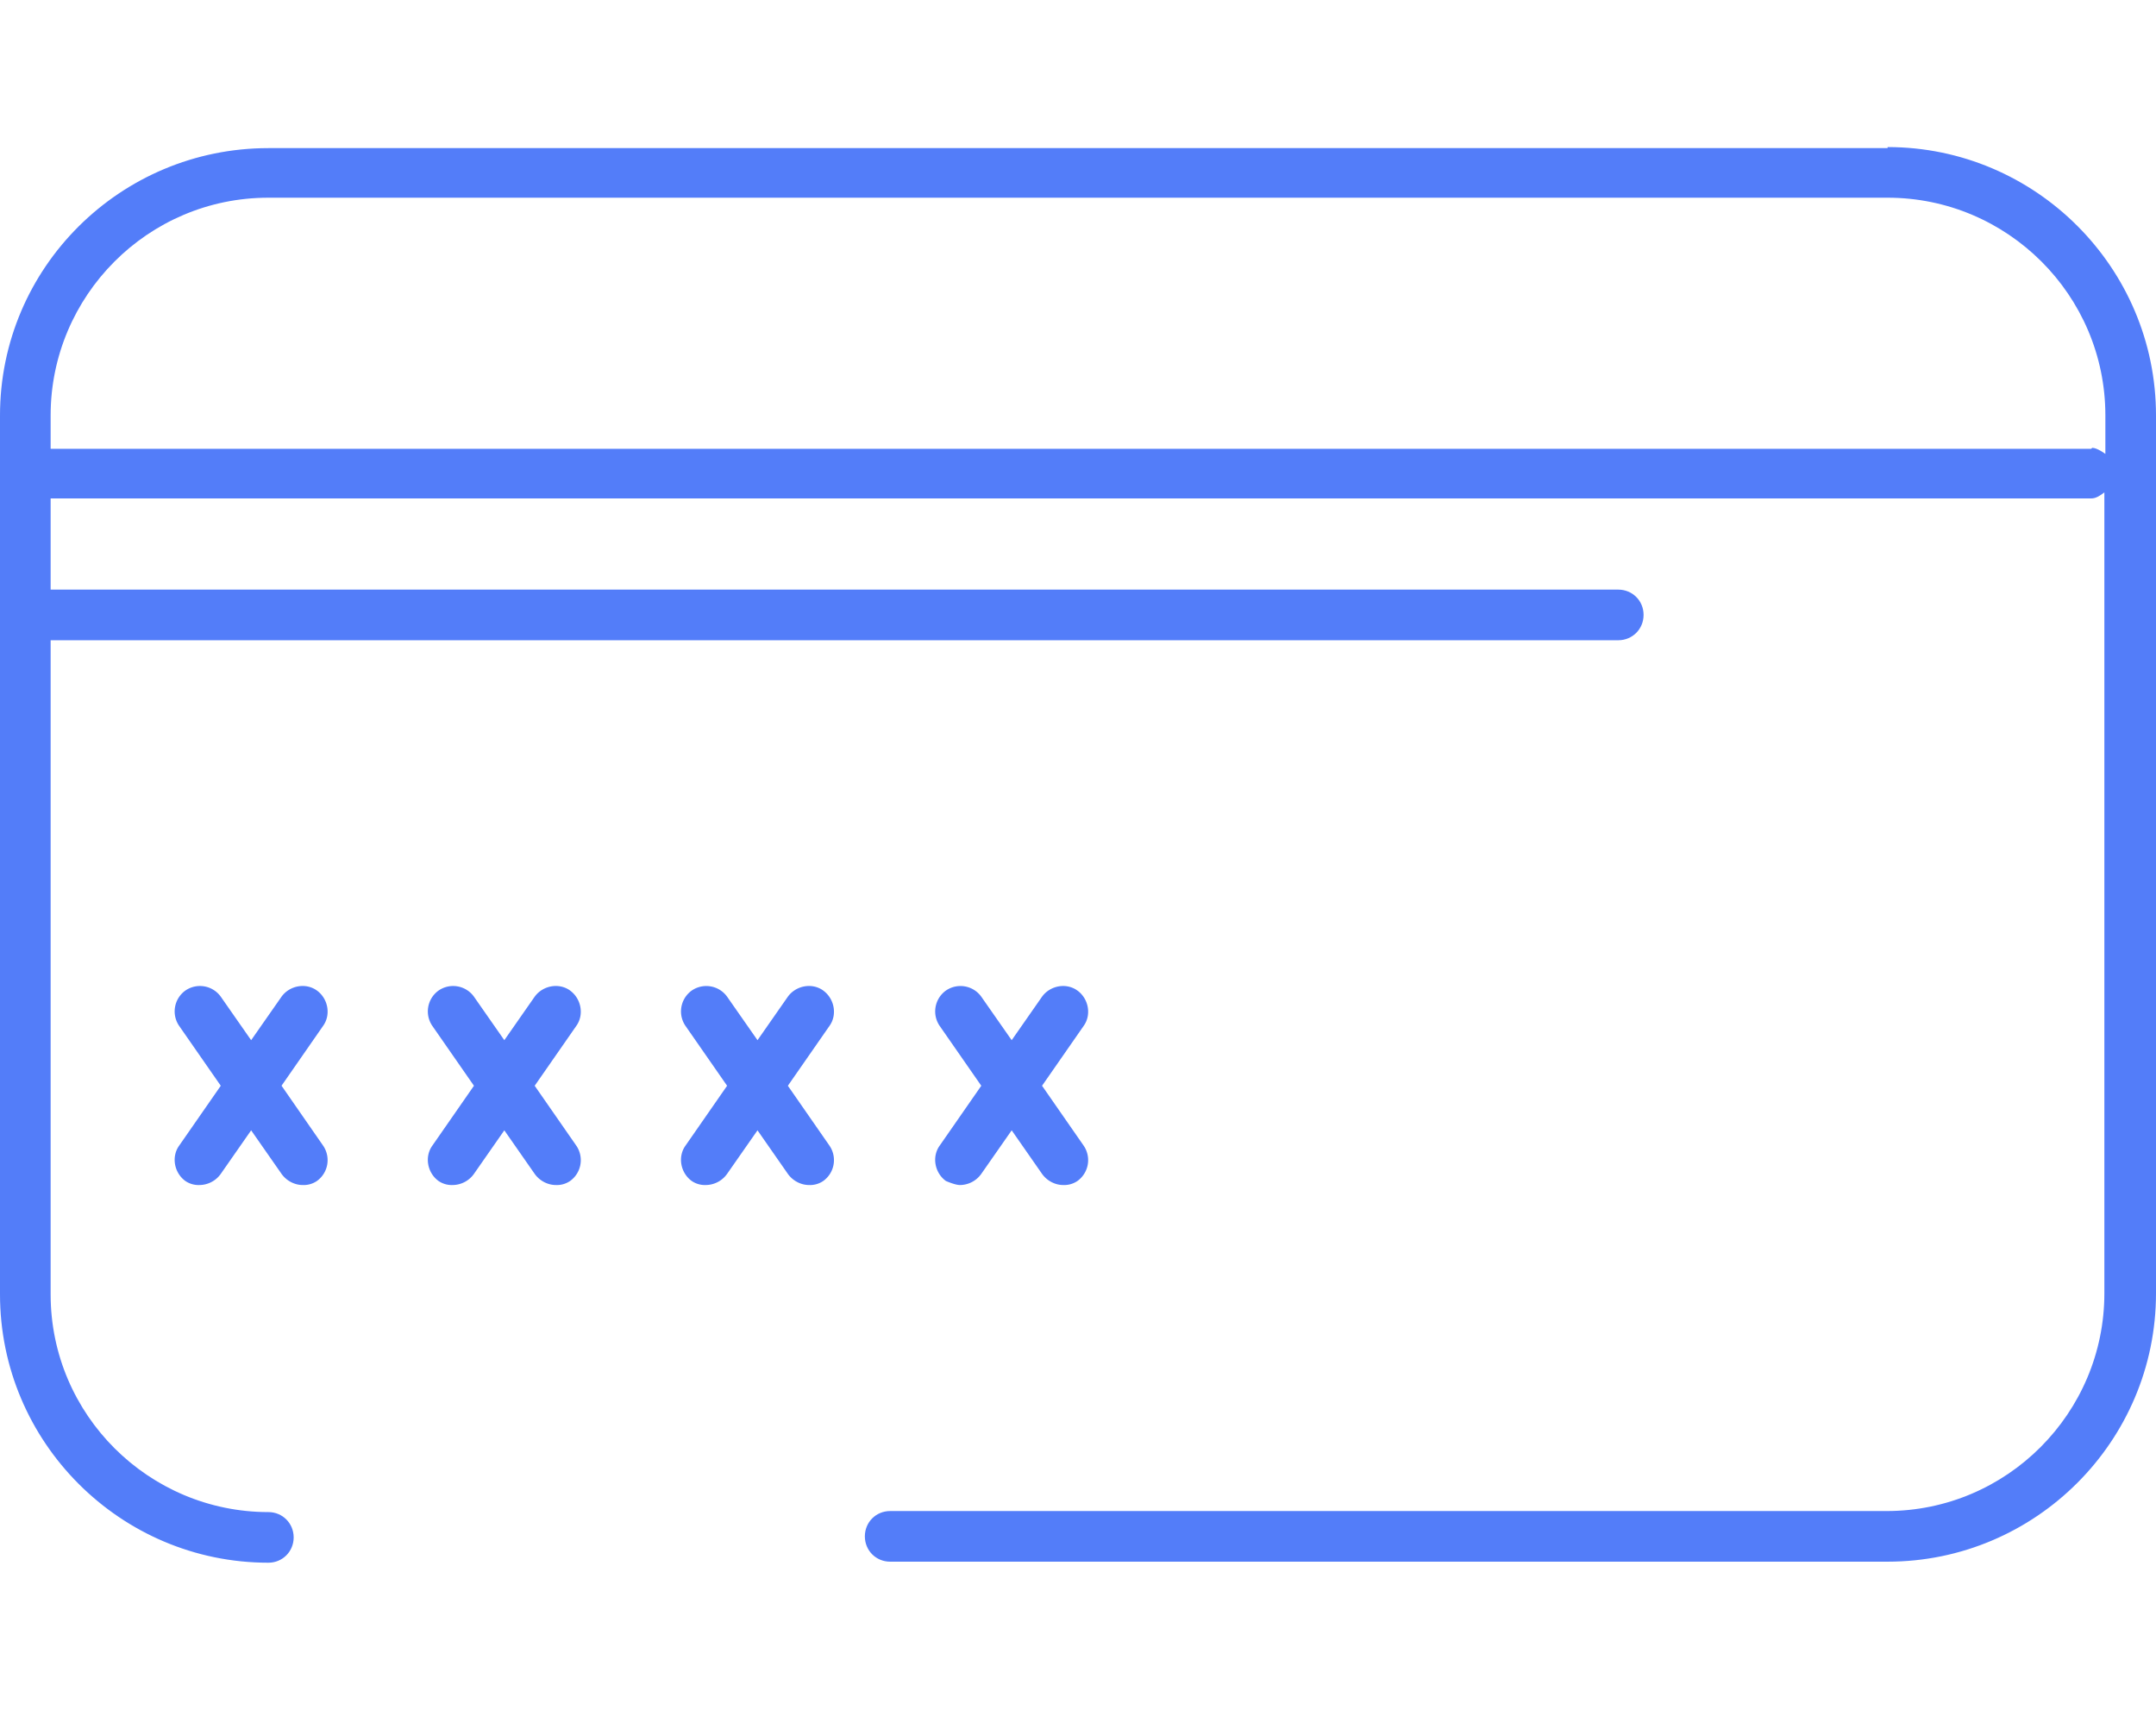 <svg xmlns="http://www.w3.org/2000/svg" width="58" height="46" fill="none"><g fill="#537df9"><path d="M50.78 3.985H7.22C3.241 3.985 0 7.199 0 11.177v23.646c0 3.978 3.242 7.22 7.22 7.22.38 0 .68-.3.68-.681s-.3-.681-.68-.681c-3.215 0-5.858-2.616-5.858-5.858V17.225h42.172c.381 0 .681-.3.681-.682 0-.381-.3-.68-.681-.68H1.362V13.41h54.894c.136 0 .246-.081.355-.163v21.55c0 3.214-2.616 5.856-5.858 5.856H23.946c-.381 0-.68.3-.68.681s.299.681.68.681h26.835c3.977 0 7.219-3.241 7.219-7.219v-23.62c0-3.977-3.242-7.219-7.22-7.219zm5.476 8.09H1.362v-.898c0-3.215 2.615-5.858 5.857-5.858h43.562c3.214 0 5.857 2.616 5.857 5.858v1.035s-.218-.164-.354-.164z"/><path d="M8.527 26.65c-.3-.218-.736-.136-.953.164l-.818 1.171-.817-1.171a.69.69 0 0 0-.954-.163.69.69 0 0 0-.163.953l1.117 1.607-1.117 1.608c-.218.3-.136.735.163.953a.63.63 0 0 0 .382.11.71.71 0 0 0 .572-.3l.817-1.172.818 1.172c.136.19.354.3.572.3a.63.63 0 0 0 .381-.11.69.69 0 0 0 .163-.953L7.574 29.21l1.116-1.607c.218-.3.137-.735-.163-.953M15.338 26.65c-.3-.218-.736-.136-.954.164l-.817 1.171-.817-1.171a.69.69 0 0 0-.954-.163.69.69 0 0 0-.163.953l1.117 1.607-1.117 1.608c-.218.3-.137.735.163.953a.63.63 0 0 0 .382.11.71.71 0 0 0 .572-.3l.817-1.172.817 1.172c.136.19.354.3.572.3a.63.63 0 0 0 .382-.11.69.69 0 0 0 .163-.953l-1.117-1.608 1.117-1.607c.218-.3.136-.735-.163-.953M22.148 26.65c-.3-.218-.735-.136-.953.164l-.817 1.171-.818-1.171a.69.69 0 0 0-.953-.163.69.69 0 0 0-.164.953l1.117 1.607-1.117 1.608c-.218.3-.136.735.164.953a.63.63 0 0 0 .381.11.71.71 0 0 0 .572-.3l.818-1.172.817 1.172c.136.19.354.3.572.3a.63.63 0 0 0 .381-.11.69.69 0 0 0 .164-.953l-1.117-1.608 1.117-1.607c.218-.3.136-.735-.164-.953M25.445 31.772s.245.11.381.11a.71.71 0 0 0 .572-.3l.818-1.172.817 1.172c.136.19.354.3.572.3a.63.63 0 0 0 .381-.11.69.69 0 0 0 .164-.953l-1.117-1.608 1.117-1.607c.218-.3.136-.735-.164-.953-.3-.219-.735-.137-.953.163l-.817 1.171-.818-1.171a.69.69 0 0 0-.953-.163.69.69 0 0 0-.164.953l1.117 1.607-1.117 1.608c-.218.3-.136.735.164.953"/></g></svg>